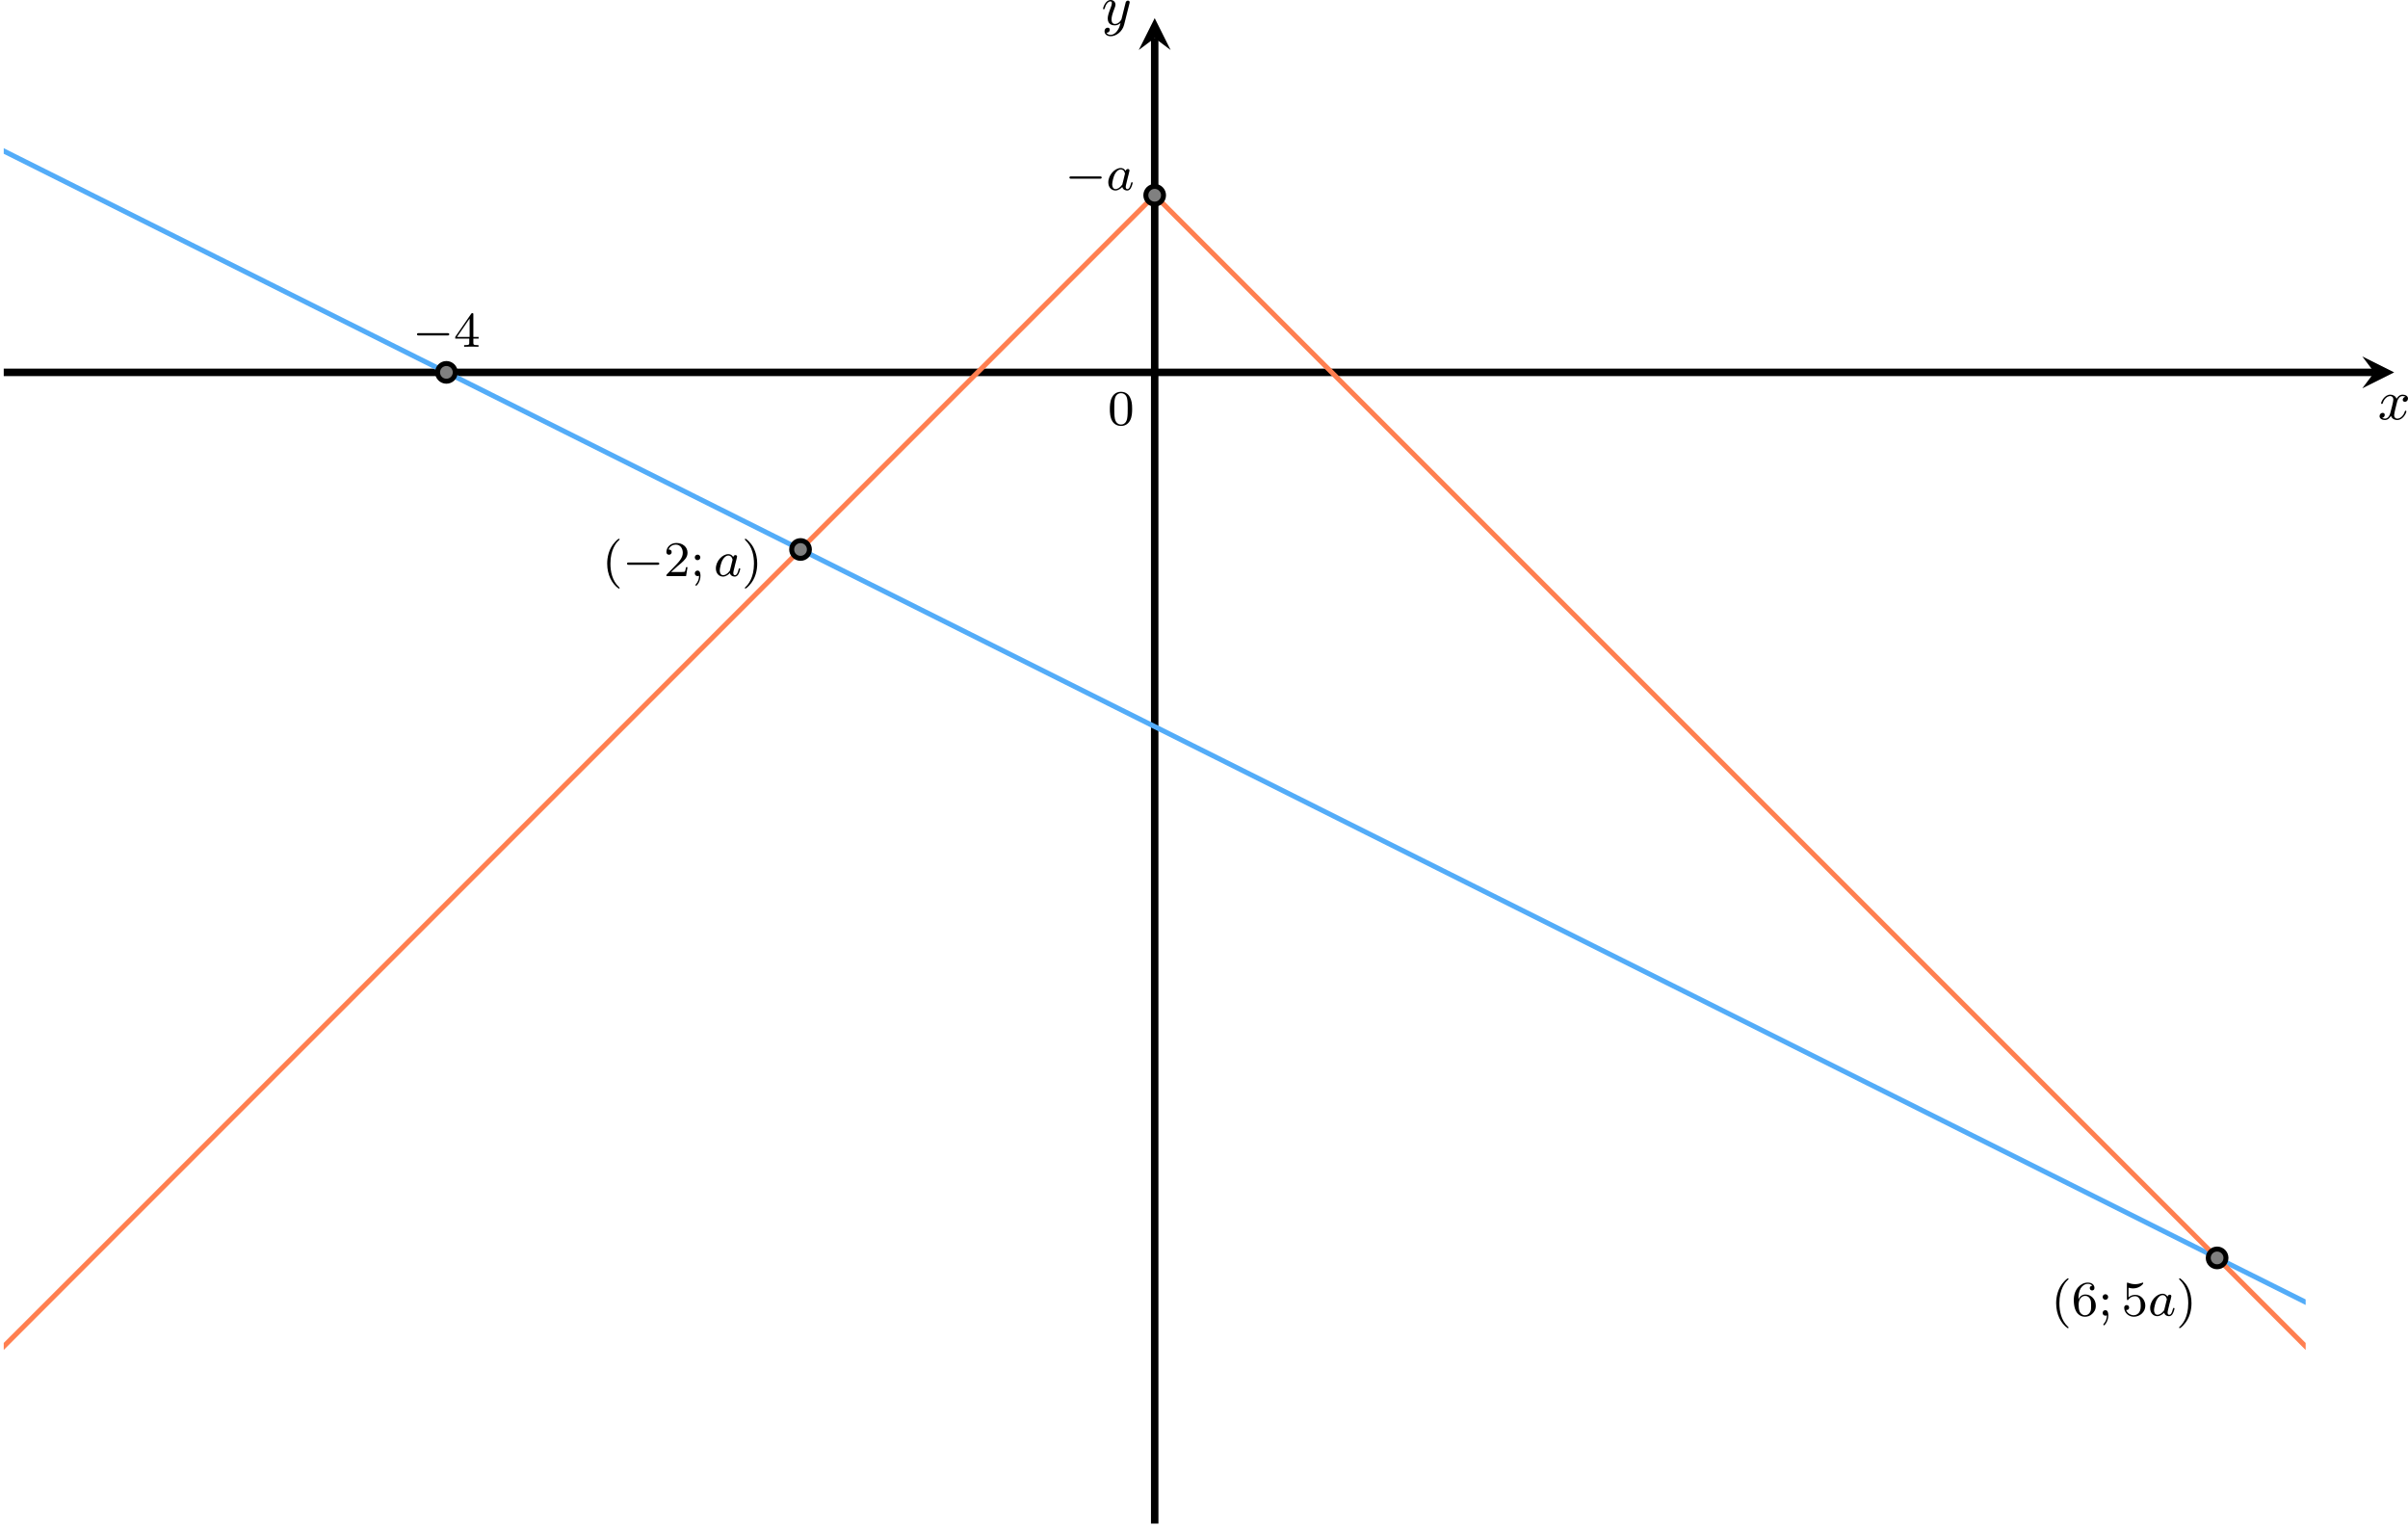 <?xml version='1.0' encoding='UTF-8'?>
<!-- This file was generated by dvisvgm 2.13.3 -->
<svg version='1.1' xmlns='http://www.w3.org/2000/svg' xmlns:xlink='http://www.w3.org/1999/xlink' width='770.979pt' height='488.901pt' viewBox='0 489.131 770.979 488.901'>
<defs>
<clipPath id='clip2'>
<path d='M.598 488.418V261.644H369.105V488.418ZM369.105 261.644'/>
</clipPath>
<path id='g8-120' d='M4.411-3.622C4.08-3.56 3.981-3.273 3.981-3.138C3.981-2.968 4.107-2.815 4.331-2.815C4.582-2.815 4.824-3.031 4.824-3.344C4.824-3.757 4.376-3.963 3.954-3.963C3.416-3.963 3.102-3.488 2.995-3.3C2.824-3.739 2.43-3.963 2-3.963C1.04-3.963 .52-2.815 .52-2.582C.52-2.502 .583-2.475 .646-2.475C.726-2.475 .753-2.52 .771-2.573C1.049-3.461 1.641-3.739 1.982-3.739C2.242-3.739 2.475-3.569 2.475-3.147C2.475-2.824 2.089-1.39 1.973-.959C1.901-.681 1.632-.126 1.139-.126C.959-.126 .771-.188 .681-.242C.924-.287 1.103-.493 1.103-.726C1.103-.95 .933-1.049 .762-1.049C.502-1.049 .269-.825 .269-.52C.269-.081 .753 .099 1.13 .099C1.65 .099 1.955-.332 2.089-.574C2.313 .018 2.842 .099 3.084 .099C4.053 .099 4.564-1.067 4.564-1.282C4.564-1.327 4.537-1.39 4.447-1.39C4.349-1.39 4.34-1.354 4.295-1.219C4.098-.574 3.578-.126 3.111-.126C2.851-.126 2.609-.287 2.609-.717C2.609-.915 2.735-1.408 2.815-1.748C2.851-1.91 3.093-2.878 3.111-2.941C3.219-3.264 3.488-3.739 3.945-3.739C4.107-3.739 4.277-3.712 4.411-3.622Z'/>
<path id='g8-121' d='M4.501-3.452C4.51-3.497 4.528-3.551 4.528-3.604C4.528-3.721 4.447-3.865 4.25-3.865C4.133-3.865 3.972-3.793 3.9-3.622C3.891-3.587 3.802-3.219 3.748-3.022L3.3-1.228C3.228-.968 3.228-.95 3.21-.87C3.201-.834 2.824-.126 2.179-.126C1.623-.126 1.623-.69 1.623-.861C1.623-1.264 1.739-1.704 2.125-2.708C2.197-2.914 2.251-3.04 2.251-3.21C2.251-3.649 1.919-3.963 1.479-3.963C.619-3.963 .26-2.69 .26-2.582C.26-2.502 .323-2.475 .386-2.475C.484-2.475 .493-2.529 .529-2.645C.717-3.309 1.076-3.739 1.453-3.739C1.668-3.739 1.668-3.569 1.668-3.443C1.668-3.291 1.632-3.129 1.551-2.914C1.13-1.802 1.013-1.426 1.013-.995C1.013 0 1.82 .099 2.152 .099C2.591 .099 2.905-.134 3.067-.296C2.95 .161 2.851 .565 2.502 1.013C2.233 1.372 1.874 1.614 1.479 1.614C1.228 1.614 .933 1.524 .807 1.273C1.282 1.273 1.345 .879 1.345 .789C1.345 .592 1.201 .466 1.004 .466C.789 .466 .502 .637 .502 1.049C.502 1.515 .915 1.838 1.479 1.838C2.394 1.838 3.371 1.058 3.631 .009L4.501-3.452Z'/>
<path id='g2-97' d='M3.124-3.037C3.053-3.172 2.821-3.515 2.335-3.515C1.387-3.515 .343-2.407 .343-1.227C.343-.399 .877 .08 1.49 .08C2 .08 2.439-.327 2.582-.486C2.726 .064 3.268 .08 3.363 .08C3.73 .08 3.913-.223 3.977-.359C4.136-.646 4.248-1.108 4.248-1.14C4.248-1.188 4.216-1.243 4.121-1.243S4.009-1.196 3.961-.996C3.85-.558 3.698-.143 3.387-.143C3.204-.143 3.132-.295 3.132-.518C3.132-.654 3.204-.925 3.252-1.124S3.419-1.801 3.451-1.945L3.61-2.55C3.65-2.742 3.738-3.076 3.738-3.116C3.738-3.3 3.587-3.363 3.483-3.363C3.363-3.363 3.164-3.284 3.124-3.037ZM2.582-.861C2.184-.311 1.769-.143 1.514-.143C1.148-.143 .964-.478 .964-.893C.964-1.267 1.18-2.12 1.355-2.471C1.586-2.957 1.977-3.292 2.343-3.292C2.861-3.292 3.013-2.71 3.013-2.614C3.013-2.582 2.813-1.801 2.766-1.594C2.662-1.219 2.662-1.203 2.582-.861Z'/>
<path id='g3-40' d='M2.654 1.993C2.718 1.993 2.813 1.993 2.813 1.897C2.813 1.865 2.805 1.857 2.702 1.753C1.61 .725 1.339-.757 1.339-1.993C1.339-4.288 2.287-5.364 2.694-5.731C2.805-5.834 2.813-5.842 2.813-5.882S2.782-5.978 2.702-5.978C2.574-5.978 2.176-5.571 2.112-5.499C1.044-4.384 .821-2.949 .821-1.993C.821-.207 1.57 1.227 2.654 1.993Z'/>
<path id='g3-41' d='M2.463-1.993C2.463-2.75 2.335-3.658 1.841-4.599C1.451-5.332 .725-5.978 .582-5.978C.502-5.978 .478-5.922 .478-5.882C.478-5.85 .478-5.834 .574-5.738C1.69-4.678 1.945-3.22 1.945-1.993C1.945 .295 .996 1.379 .59 1.745C.486 1.849 .478 1.857 .478 1.897S.502 1.993 .582 1.993C.709 1.993 1.108 1.586 1.172 1.514C2.24 .399 2.463-1.036 2.463-1.993Z'/>
<path id='g3-48' d='M3.897-2.542C3.897-3.395 3.81-3.913 3.547-4.423C3.196-5.125 2.55-5.3 2.112-5.3C1.108-5.3 .741-4.551 .63-4.328C.343-3.746 .327-2.957 .327-2.542C.327-2.016 .351-1.211 .733-.574C1.1 .016 1.69 .167 2.112 .167C2.495 .167 3.18 .048 3.579-.741C3.873-1.315 3.897-2.024 3.897-2.542ZM2.112-.056C1.841-.056 1.291-.183 1.124-1.02C1.036-1.474 1.036-2.224 1.036-2.638C1.036-3.188 1.036-3.746 1.124-4.184C1.291-4.997 1.913-5.077 2.112-5.077C2.383-5.077 2.933-4.941 3.092-4.216C3.188-3.778 3.188-3.18 3.188-2.638C3.188-2.168 3.188-1.451 3.092-1.004C2.925-.167 2.375-.056 2.112-.056Z'/>
<path id='g3-50' d='M2.248-1.626C2.375-1.745 2.71-2.008 2.837-2.12C3.332-2.574 3.802-3.013 3.802-3.738C3.802-4.686 3.005-5.3 2.008-5.3C1.052-5.3 .422-4.575 .422-3.866C.422-3.475 .733-3.419 .845-3.419C1.012-3.419 1.259-3.539 1.259-3.842C1.259-4.256 .861-4.256 .765-4.256C.996-4.838 1.53-5.037 1.921-5.037C2.662-5.037 3.045-4.407 3.045-3.738C3.045-2.909 2.463-2.303 1.522-1.339L.518-.303C.422-.215 .422-.199 .422 0H3.571L3.802-1.427H3.555C3.531-1.267 3.467-.869 3.371-.717C3.324-.654 2.718-.654 2.59-.654H1.172L2.248-1.626Z'/>
<path id='g3-52' d='M3.14-5.157C3.14-5.316 3.14-5.38 2.973-5.38C2.869-5.38 2.861-5.372 2.782-5.26L.239-1.57V-1.307H2.487V-.646C2.487-.351 2.463-.263 1.849-.263H1.666V0C2.343-.024 2.359-.024 2.813-.024S3.284-.024 3.961 0V-.263H3.778C3.164-.263 3.14-.351 3.14-.646V-1.307H3.985V-1.57H3.14V-5.157ZM2.542-4.511V-1.57H.518L2.542-4.511Z'/>
<path id='g3-53' d='M1.116-4.479C1.219-4.447 1.538-4.368 1.873-4.368C2.869-4.368 3.475-5.069 3.475-5.189C3.475-5.276 3.419-5.3 3.379-5.3C3.363-5.3 3.347-5.3 3.276-5.26C2.965-5.141 2.598-5.045 2.168-5.045C1.698-5.045 1.307-5.165 1.06-5.26C.98-5.3 .964-5.3 .956-5.3C.853-5.3 .853-5.212 .853-5.069V-2.734C.853-2.59 .853-2.495 .98-2.495C1.044-2.495 1.068-2.527 1.108-2.59C1.203-2.71 1.506-3.116 2.184-3.116C2.63-3.116 2.845-2.75 2.917-2.598C3.053-2.311 3.068-1.945 3.068-1.634C3.068-1.339 3.061-.909 2.837-.558C2.686-.319 2.367-.072 1.945-.072C1.427-.072 .917-.399 .733-.917C.757-.909 .805-.909 .813-.909C1.036-.909 1.211-1.052 1.211-1.299C1.211-1.594 .98-1.698 .821-1.698C.677-1.698 .422-1.618 .422-1.275C.422-.558 1.044 .167 1.961 .167C2.957 .167 3.802-.606 3.802-1.594C3.802-2.519 3.132-3.339 2.192-3.339C1.793-3.339 1.419-3.212 1.116-2.941V-4.479Z'/>
<path id='g3-54' d='M1.1-2.638C1.1-3.3 1.156-3.881 1.443-4.368C1.682-4.766 2.088-5.093 2.59-5.093C2.75-5.093 3.116-5.069 3.3-4.79C2.941-4.774 2.909-4.503 2.909-4.415C2.909-4.176 3.092-4.041 3.284-4.041C3.427-4.041 3.658-4.129 3.658-4.431C3.658-4.91 3.3-5.3 2.582-5.3C1.474-5.3 .351-4.248 .351-2.527C.351-.367 1.355 .167 2.128 .167C2.511 .167 2.925 .064 3.284-.279C3.602-.59 3.873-.925 3.873-1.618C3.873-2.662 3.084-3.395 2.2-3.395C1.626-3.395 1.283-3.029 1.1-2.638ZM2.128-.072C1.706-.072 1.443-.367 1.323-.59C1.14-.948 1.124-1.49 1.124-1.793C1.124-2.582 1.554-3.172 2.168-3.172C2.566-3.172 2.805-2.965 2.957-2.686C3.124-2.391 3.124-2.032 3.124-1.626S3.124-.869 2.965-.582C2.758-.215 2.479-.072 2.128-.072Z'/>
<path id='g3-59' d='M1.618-2.989C1.618-3.26 1.403-3.435 1.18-3.435C.909-3.435 .733-3.22 .733-2.997C.733-2.726 .948-2.55 1.172-2.55C1.443-2.55 1.618-2.766 1.618-2.989ZM1.419-.064C1.419 .454 1.251 .917 .901 1.315C.853 1.379 .837 1.387 .837 1.427C.837 1.498 .909 1.546 .948 1.546C1.052 1.546 1.642 .901 1.642-.048C1.642-.311 1.61-.885 1.172-.885C.909-.885 .733-.677 .733-.446C.733-.207 .901 0 1.18 0C1.315 0 1.363-.024 1.419-.064Z'/>
<path id='g1-0' d='M5.571-1.809C5.699-1.809 5.874-1.809 5.874-1.993S5.699-2.176 5.571-2.176H1.004C.877-2.176 .701-2.176 .701-1.993S.877-1.809 1.004-1.809H5.571Z'/>
</defs>
<g id='page54' transform='matrix(2 0 0 2 0 0)'>
<g transform='matrix(1 0 0 1 -118.798 -4.1)'>
<use x='184.85' y='304.164' xlink:href='#g1-0'/>
<use x='191.436' y='304.164' xlink:href='#g3-52'/>
</g>
<g transform='matrix(1 0 0 1 -14.355 -29.189)'>
<use x='184.85' y='304.164' xlink:href='#g1-0'/>
<use x='191.436' y='304.164' xlink:href='#g2-97'/>
</g>
<g transform='matrix(1 0 0 1 143.494 150.982)'>
<use x='184.85' y='304.164' xlink:href='#g3-40'/>
<use x='188.143' y='304.164' xlink:href='#g3-54'/>
<use x='192.377' y='304.164' xlink:href='#g3-59'/>
<use x='196.141' y='304.164' xlink:href='#g3-53'/>
<use x='200.375' y='304.164' xlink:href='#g2-97'/>
<use x='204.873' y='304.164' xlink:href='#g3-41'/>
</g>
<g transform='matrix(1 0 0 1 -88.468 32.607)'>
<use x='184.85' y='304.164' xlink:href='#g3-40'/>
<use x='188.143' y='304.164' xlink:href='#g1-0'/>
<use x='194.729' y='304.164' xlink:href='#g3-50'/>
<use x='198.964' y='304.164' xlink:href='#g3-59'/>
<use x='202.727' y='304.164' xlink:href='#g2-97'/>
<use x='207.225' y='304.164' xlink:href='#g3-41'/>
</g>
<g transform='matrix(1 0 0 1 -7.504 8.406)'>
<use x='184.85' y='304.164' xlink:href='#g3-48'/>
</g>
<path d='M.598 304.164H380.09' stroke='#000' fill='none' stroke-width='1.196' stroke-miterlimit='10'/>
<path d='M383.278 304.164L378.176 301.613L380.09 304.164L378.176 306.715'/>
<g transform='matrix(1 0 0 1 195.816 7.529)'>
<use x='184.85' y='304.164' xlink:href='#g8-120'/>
</g>
<path d='M184.852 488.418V250.66' stroke='#000' fill='none' stroke-width='1.196' stroke-miterlimit='10'/>
<path d='M184.852 247.468L182.301 252.57L184.852 250.66L187.402 252.57'/>
<g transform='matrix(1 0 0 1 -8.529 -55.635)'>
<use x='184.85' y='304.164' xlink:href='#g8-121'/>
</g>
<path d='M-13.578 261.644L-9.57 263.648L-5.563 265.652L-1.551 267.656L2.457 269.66L6.465 271.664L10.473 273.668L14.48 275.672L18.488 277.676L22.496 279.68L26.504 281.684L30.516 283.691L34.523 285.695L38.531 287.699L42.539 289.703L46.547 291.707L50.555 293.711L54.562 295.715L58.574 297.719L62.582 299.723L66.59 301.727L70.598 303.73L74.605 305.734L78.613 307.738L82.621 309.742L86.629 311.75L90.641 313.754L94.648 315.758L98.656 317.762L102.664 319.766L106.672 321.769L110.68 323.773L114.688 325.777L118.695 327.781L122.707 329.785L126.715 331.789L130.723 333.793L134.731 335.797L138.738 337.801L142.746 339.805L146.754 341.809L150.766 343.816L154.773 345.82L158.781 347.824L162.789 349.828L166.797 351.832L170.805 353.836L174.812 355.84L178.82 357.844L182.832 359.848L186.84 361.852L190.848 363.856L194.856 365.859L198.863 367.863L202.871 369.867L206.879 371.871L210.891 373.879L214.898 375.883L218.906 377.887L222.914 379.891L226.922 381.894L230.93 383.898L234.938 385.902L238.945 387.906L242.957 389.91L246.965 391.914L250.973 393.918L254.981 395.922L258.988 397.926L262.996 399.93L267.004 401.934L271.016 403.938L275.023 405.945L279.031 407.949L283.039 409.953L287.047 411.957L291.055 413.961L295.062 415.965L299.07 417.969L303.082 419.973L307.09 421.977L311.098 423.98L315.105 425.984L319.113 427.988L323.121 429.992L327.129 431.996L331.141 434.004L335.148 436.008L339.156 438.012L343.164 440.016L347.172 442.02L351.18 444.023L355.187 446.027L359.195 448.031L363.207 450.035L367.215 452.039L371.223 454.043L375.23 456.047L379.238 458.051L383.246 460.055' stroke='#53acf8' fill='none' stroke-width='.797' stroke-miterlimit='10' clip-path='url(#clip2)'/>
<path d='M-13.578 474.246L-13.18 473.848L-12.785 473.449L-12.387 473.055L-11.988 472.656L-11.594 472.258L-11.195 471.863L-10.797 471.465L-10.402 471.066L-10.004 470.672L-9.605 470.273L-9.211 469.879L-8.813 469.48L-8.414 469.082L-8.02 468.687L-7.621 468.289L-7.223 467.891L-6.828 467.496L-6.43 467.098L-6.035 466.699L-5.637 466.305L-5.238 465.906L-4.844 465.508L-4.445 465.113L-4.047 464.715L-3.652 464.316L-3.254 463.922L-2.855 463.523L-2.461 463.125L-2.063 462.73L-1.664 462.332L-1.27 461.937L-.871 461.539L-.473 461.141L-.078 460.746L.32 460.348L.719 459.949L1.113 459.555L1.512 459.156L1.906 458.758L2.305 458.363L2.703 457.965L3.098 457.566L3.496 457.172L3.895 456.773L4.289 456.375L4.687 455.98L5.086 455.582L5.48 455.184L5.879 454.789L6.277 454.391L6.672 453.996L7.07 453.598L7.469 453.199L7.863 452.805L8.262 452.406L8.66 452.008L9.055 451.613L9.453 451.215L9.848 450.816L10.246 450.422L10.645 450.023L11.039 449.625L11.437 449.23L11.836 448.832L12.23 448.434L12.629 448.039L13.027 447.641L13.422 447.242L13.82 446.848L14.219 446.449L14.613 446.055L15.012 445.656L15.41 445.258L15.805 444.863L16.203 444.465L16.602 444.066L16.996 443.672L17.395 443.273L17.789 442.875L18.187 442.48L18.586 442.082L18.98 441.684L19.379 441.289L19.777 440.891L20.172 440.492L20.57 440.098L20.969 439.699L21.363 439.301L21.762 438.906L22.16 438.508L22.555 438.113L22.953 437.715L23.352 437.316L23.746 436.922L24.145 436.523L24.543 436.125L24.937 435.73L25.336 435.332L25.73 434.934L26.129 434.539L26.527 434.141L26.922 433.742L27.32 433.348L27.719 432.949L28.113 432.551L28.512 432.156L28.91 431.758L29.305 431.359L29.703 430.965L30.102 430.566L30.496 430.172L30.895 429.773L31.293 429.375L31.687 428.98L32.086 428.582L32.484 428.184L32.879 427.789L33.277 427.391L33.672 426.992L34.07 426.598L34.469 426.199L34.863 425.801L35.262 425.406L35.66 425.008L36.055 424.609L36.453 424.215L36.852 423.816L37.246 423.418L37.645 423.023L38.043 422.625L38.437 422.23L38.836 421.832L39.234 421.434L39.629 421.039L40.027 420.641L40.426 420.242L40.82 419.848L41.219 419.449L41.613 419.051L42.012 418.656L42.41 418.258L42.805 417.859L43.203 417.465L43.602 417.066L43.996 416.668L44.395 416.273L44.793 415.875L45.187 415.48L45.586 415.082L45.984 414.684L46.379 414.289L46.777 413.891L47.176 413.492L47.57 413.098L47.969 412.699L48.367 412.301L48.762 411.906L49.16 411.508L49.555 411.109L49.953 410.715L50.352 410.316L50.746 409.918L51.145 409.523L51.543 409.125L51.937 408.727L52.336 408.332L52.734 407.934L53.129 407.539L53.527 407.141L53.926 406.742L54.32 406.348L54.719 405.949L55.117 405.551L55.512 405.156L55.91 404.758L56.309 404.359L56.703 403.965L57.102 403.566L57.496 403.168L57.895 402.773L58.293 402.375L58.687 401.977L59.086 401.582L59.484 401.184L59.879 400.785L60.277 400.391L60.676 399.992L61.07 399.598L61.469 399.199L61.867 398.801L62.262 398.406L62.66 398.008L63.059 397.609L63.453 397.215L63.852 396.816L64.25 396.418L64.645 396.023L65.043 395.625L65.437 395.227L65.836 394.832L66.234 394.434L66.629 394.035L67.027 393.641L67.426 393.242L67.82 392.844L68.219 392.449L68.617 392.051L69.012 391.656L69.41 391.258L69.809 390.859L70.203 390.465L70.602 390.066L71 389.668L71.395 389.273L71.793 388.875L72.187 388.477L72.586 388.082L72.984 387.684L73.379 387.285L73.777 386.891L74.176 386.492L74.57 386.094L74.969 385.699L75.367 385.301L75.762 384.902L76.16 384.508L76.559 384.109L76.953 383.715L77.352 383.316L77.75 382.918L78.145 382.523L78.543 382.125L78.941 381.727L79.336 381.332L79.734 380.934L80.129 380.535L80.527 380.141L80.926 379.742L81.32 379.344L81.719 378.949L82.117 378.551L82.512 378.152L82.91 377.758L83.309 377.359L83.703 376.961L84.102 376.566L84.5 376.168L84.894 375.773L85.293 375.375L85.691 374.977L86.086 374.582L86.484 374.184L86.883 373.785L87.277 373.391L87.676 372.992L88.07 372.594L88.469 372.199L88.867 371.801L89.262 371.402L89.66 371.008L90.059 370.609L90.453 370.211L90.852 369.816L91.25 369.418L91.644 369.019L92.043 368.625L92.441 368.227L92.836 367.832L93.234 367.434L93.633 367.035L94.027 366.641L94.426 366.242L94.824 365.844L95.219 365.449L95.617 365.051L96.012 364.652L96.41 364.258L96.809 363.859L97.203 363.461L97.602 363.066L98 362.668L98.394 362.269L98.793 361.875L99.191 361.477L99.586 361.078L99.984 360.684L100.383 360.285L100.777 359.891L101.176 359.492L101.574 359.094L101.969 358.699L102.367 358.301L102.766 357.902L103.16 357.508L103.559 357.109L103.953 356.711L104.352 356.316L104.75 355.918L105.144 355.519L105.543 355.125L105.941 354.727L106.336 354.328L106.734 353.934L107.133 353.535L107.527 353.137L107.926 352.742L108.324 352.344L108.719 351.949L109.117 351.551L109.516 351.152L109.91 350.758L110.309 350.359L110.707 349.961L111.102 349.566L111.5 349.168L111.894 348.769L112.293 348.375L112.691 347.977L113.086 347.578L113.484 347.184L113.883 346.785L114.277 346.387L114.676 345.992L115.074 345.594L115.469 345.195L115.867 344.801L116.266 344.402L116.66 344.008L117.059 343.609L117.457 343.211L117.852 342.816L118.25 342.418L118.648 342.019L119.043 341.625L119.441 341.227L119.836 340.828L120.234 340.434L120.633 340.035L121.027 339.637L121.426 339.242L121.824 338.844L122.219 338.445L122.617 338.051L123.016 337.652L123.41 337.254L123.809 336.859L124.207 336.461L124.602 336.066L125 335.668L125.398 335.269L125.793 334.875L126.191 334.477L126.59 334.078L126.984 333.684L127.383 333.285L127.777 332.887L128.176 332.492L128.574 332.094L128.969 331.695L129.367 331.301L129.766 330.902L130.16 330.504L130.559 330.109L130.957 329.711L131.352 329.312L131.75 328.918L132.148 328.519L132.543 328.125L132.941 327.727L133.34 327.328L133.734 326.934L134.133 326.535L134.531 326.137L134.926 325.742L135.324 325.344L135.719 324.945L136.117 324.551L136.516 324.152L136.91 323.754L137.309 323.359L137.707 322.961L138.102 322.562L138.5 322.168L138.898 321.769L139.293 321.371L139.691 320.977L140.09 320.578L140.484 320.184L140.883 319.785L141.281 319.387L141.676 318.992L142.074 318.594L142.473 318.195L142.867 317.801L143.266 317.402L143.66 317.004L144.059 316.609L144.457 316.211L144.852 315.812L145.25 315.418L145.648 315.019L146.043 314.621L146.441 314.227L146.84 313.828L147.234 313.43L147.633 313.035L148.031 312.637L148.426 312.242L148.824 311.844L149.223 311.445L149.617 311.051L150.016 310.652L150.414 310.254L150.809 309.859L151.207 309.461L151.602 309.062L152 308.668L152.398 308.27L152.793 307.871L153.191 307.477L153.59 307.078L153.984 306.68L154.383 306.285L154.781 305.887L155.176 305.488L155.574 305.094L155.973 304.695L156.367 304.301L156.766 303.902L157.164 303.504L157.559 303.109L157.957 302.711L158.356 302.312L158.75 301.918L159.148 301.52L159.543 301.121L159.941 300.727L160.34 300.328L160.734 299.93L161.133 299.535L161.531 299.137L161.926 298.738L162.324 298.344L162.723 297.945L163.117 297.547L163.516 297.152L163.914 296.754L164.309 296.359L164.707 295.961L165.106 295.562L165.5 295.168L165.898 294.77L166.297 294.371L166.691 293.977L167.09 293.578L167.484 293.18L167.883 292.785L168.281 292.387L168.676 291.988L169.074 291.594L169.473 291.195L169.867 290.797L170.266 290.402L170.664 290.004L171.059 289.606L171.457 289.211L171.856 288.812L172.25 288.418L172.648 288.019L173.047 287.621L173.441 287.227L173.84 286.828L174.238 286.43L174.633 286.035L175.031 285.637L175.426 285.238L175.824 284.844L176.223 284.445L176.617 284.047L177.016 283.652L177.414 283.254L177.809 282.856L178.207 282.461L178.605 282.062L179 281.664L179.398 281.269L179.797 280.871L180.191 280.477L180.59 280.078L180.988 279.68L181.383 279.285L181.781 278.887L182.18 278.488L182.574 278.094L182.973 277.695L183.367 277.297L183.766 276.902L184.164 276.504L184.559 276.106L184.957 275.926L185.355 276.32L185.75 276.719L186.148 277.117L186.547 277.512L186.941 277.91L187.34 278.309L187.738 278.703L188.133 279.102L188.531 279.5L188.93 279.894L189.324 280.293L189.723 280.688L190.121 281.086L190.516 281.484L190.914 281.879L191.309 282.277L191.707 282.676L192.105 283.07L192.5 283.469L192.898 283.867L193.297 284.262L193.691 284.66L194.09 285.059L194.488 285.453L194.883 285.852L195.281 286.25L195.68 286.644L196.074 287.043L196.473 287.441L196.871 287.836L197.266 288.234L197.664 288.629L198.062 289.027L198.457 289.426L198.856 289.82L199.25 290.219L199.648 290.617L200.047 291.012L200.441 291.41L200.84 291.809L201.238 292.203L201.633 292.602L202.031 293L202.43 293.394L202.824 293.793L203.223 294.191L203.621 294.586L204.016 294.984L204.414 295.383L204.812 295.777L205.207 296.176L205.606 296.57L206.004 296.969L206.398 297.367L206.797 297.762L207.191 298.16L207.59 298.559L207.988 298.953L208.383 299.352L208.781 299.75L209.18 300.145L209.574 300.543L209.973 300.941L210.371 301.336L210.766 301.734L211.164 302.133L211.562 302.527L211.957 302.926L212.356 303.324L212.754 303.719L213.148 304.117L213.547 304.512L213.945 304.91L214.34 305.309L214.738 305.703L215.133 306.102L215.531 306.5L215.93 306.895L216.324 307.293L216.723 307.691L217.121 308.086L217.516 308.484L217.914 308.883L218.312 309.277L218.707 309.676L219.106 310.074L219.504 310.469L219.898 310.867L220.297 311.266L220.695 311.66L221.09 312.059L221.488 312.453L221.883 312.852L222.281 313.25L222.68 313.645L223.074 314.043L223.473 314.441L223.871 314.836L224.266 315.234L224.664 315.633L225.062 316.027L225.457 316.426L225.856 316.824L226.254 317.219L226.648 317.617L227.047 318.016L227.445 318.41L227.84 318.809L228.238 319.203L228.637 319.602L229.031 320L229.43 320.394L229.824 320.793L230.223 321.191L230.621 321.586L231.016 321.984L231.414 322.383L231.812 322.777L232.207 323.176L232.606 323.574L233.004 323.969L233.398 324.367L233.797 324.766L234.195 325.16L234.59 325.559L234.988 325.957L235.387 326.352L235.781 326.75L236.18 327.148L236.578 327.543L236.973 327.941L237.371 328.336L237.766 328.734L238.164 329.133L238.562 329.527L238.957 329.926L239.356 330.324L239.754 330.719L240.148 331.117L240.547 331.516L240.945 331.91L241.34 332.309L241.738 332.707L242.137 333.102L242.531 333.5L242.93 333.898L243.328 334.293L243.723 334.691L244.121 335.086L244.519 335.484L244.914 335.883L245.312 336.277L245.707 336.676L246.106 337.074L246.504 337.469L246.898 337.867L247.297 338.266L247.695 338.66L248.09 339.059L248.488 339.457L248.887 339.852L249.281 340.25L249.68 340.648L250.078 341.043L250.473 341.441L250.871 341.84L251.269 342.234L251.664 342.633L252.062 343.027L252.461 343.426L252.856 343.824L253.254 344.219L253.648 344.617L254.047 345.016L254.445 345.41L254.84 345.809L255.238 346.207L255.637 346.602L256.031 347L256.43 347.398L256.828 347.793L257.223 348.191L257.621 348.59L258.019 348.984L258.414 349.383L258.812 349.781L259.211 350.176L259.606 350.574L260.004 350.969L260.402 351.367L260.797 351.766L261.195 352.16L261.59 352.559L261.988 352.957L262.387 353.352L262.781 353.75L263.18 354.148L263.578 354.543L263.973 354.941L264.371 355.34L264.769 355.734L265.164 356.133L265.562 356.531L265.961 356.926L266.356 357.324L266.754 357.723L267.152 358.117L267.547 358.516L267.945 358.91L268.344 359.309L268.738 359.707L269.137 360.102L269.531 360.5L269.93 360.898L270.328 361.293L270.723 361.691L271.121 362.09L271.519 362.484L271.914 362.883L272.312 363.281L272.711 363.676L273.106 364.074L273.504 364.473L273.902 364.867L274.297 365.266L274.695 365.664L275.094 366.059L275.488 366.457L275.887 366.852L276.285 367.25L276.68 367.648L277.078 368.043L277.473 368.441L277.871 368.84L278.269 369.234L278.664 369.633L279.062 370.031L279.461 370.426L279.856 370.824L280.254 371.223L280.652 371.617L281.047 372.016L281.445 372.414L281.844 372.809L282.238 373.207L282.637 373.606L283.035 374L283.43 374.398L283.828 374.793L284.227 375.191L284.621 375.59L285.02 375.984L285.414 376.383L285.812 376.781L286.211 377.176L286.605 377.574L287.004 377.973L287.402 378.367L287.797 378.766L288.195 379.164L288.594 379.559L288.988 379.957L289.387 380.356L289.785 380.75L290.18 381.148L290.578 381.547L290.977 381.941L291.371 382.34L291.77 382.734L292.168 383.133L292.562 383.531L292.961 383.926L293.355 384.324L293.754 384.723L294.152 385.117L294.547 385.516L294.945 385.914L295.344 386.309L295.738 386.707L296.137 387.106L296.535 387.5L296.93 387.898L297.328 388.297L297.727 388.691L298.121 389.09L298.52 389.488L298.918 389.883L299.312 390.281L299.711 390.676L300.109 391.074L300.504 391.473L300.902 391.867L301.297 392.266L301.695 392.664L302.094 393.059L302.488 393.457L302.887 393.856L303.285 394.25L303.68 394.648L304.078 395.047L304.477 395.441L304.871 395.84L305.27 396.238L305.668 396.633L306.062 397.031L306.461 397.43L306.859 397.824L307.254 398.223L307.652 398.617L308.051 399.016L308.445 399.414L308.844 399.809L309.238 400.207L309.637 400.606L310.035 401L310.43 401.398L310.828 401.797L311.227 402.191L311.621 402.59L312.02 402.988L312.418 403.383L312.812 403.781L313.211 404.18L313.609 404.574L314.004 404.973L314.402 405.371L314.801 405.766L315.195 406.164L315.594 406.559L315.992 406.957L316.387 407.355L316.785 407.75L317.18 408.148L317.578 408.547L317.977 408.941L318.371 409.34L318.77 409.738L319.168 410.133L319.562 410.531L319.961 410.93L320.359 411.324L320.754 411.723L321.152 412.121L321.551 412.516L321.945 412.914L322.344 413.312L322.742 413.707L323.137 414.105L323.535 414.5L323.934 414.898L324.328 415.297L324.727 415.691L325.121 416.09L325.52 416.488L325.918 416.883L326.312 417.281L326.711 417.68L327.109 418.074L327.504 418.473L327.902 418.871L328.301 419.266L328.695 419.664L329.094 420.062L329.492 420.457L329.887 420.855L330.285 421.254L330.684 421.648L331.078 422.047L331.477 422.441L331.875 422.84L332.27 423.238L332.668 423.633L333.062 424.031L333.461 424.43L333.859 424.824L334.254 425.223L334.652 425.621L335.051 426.016L335.445 426.414L335.844 426.812L336.242 427.207L336.637 427.605L337.035 428.004L337.434 428.398L337.828 428.797L338.227 429.195L338.625 429.59L339.02 429.988L339.418 430.383L339.816 430.781L340.211 431.18L340.609 431.574L341.004 431.973L341.402 432.371L341.801 432.766L342.195 433.164L342.594 433.562L342.992 433.957L343.387 434.355L343.785 434.754L344.184 435.148L344.578 435.547L344.977 435.945L345.375 436.34L345.77 436.738L346.168 437.137L346.566 437.531L346.961 437.93L347.359 438.324L347.758 438.723L348.152 439.121L348.551 439.516L348.945 439.914L349.344 440.312L349.742 440.707L350.137 441.105L350.535 441.504L350.934 441.898L351.328 442.297L351.727 442.695L352.125 443.09L352.52 443.488L352.918 443.887L353.316 444.281L353.711 444.68L354.109 445.078L354.508 445.473L354.902 445.871L355.301 446.266L355.699 446.664L356.094 447.062L356.492 447.457L356.887 447.855L357.285 448.254L357.684 448.648L358.078 449.047L358.477 449.445L358.875 449.84L359.27 450.238L359.668 450.637L360.066 451.031L360.461 451.43L360.859 451.828L361.258 452.223L361.652 452.621L362.051 453.02L362.449 453.414L362.844 453.812L363.242 454.207L363.641 454.605L364.035 455.004L364.434 455.398L364.828 455.797L365.227 456.195L365.625 456.59L366.02 456.988L366.418 457.387L366.816 457.781L367.211 458.18L367.609 458.578L368.008 458.973L368.402 459.371L368.801 459.77L369.199 460.164L369.594 460.562L369.992 460.961L370.391 461.355L370.785 461.754L371.184 462.148L371.582 462.547L371.977 462.945L372.375 463.34L372.77 463.738L373.168 464.137L373.566 464.531L373.961 464.93L374.359 465.328L374.758 465.723L375.152 466.121L375.551 466.52L375.949 466.914L376.344 467.312L376.742 467.711L377.141 468.105L377.535 468.504L377.934 468.902L378.332 469.297L378.727 469.695L379.125 470.09L379.523 470.488L379.918 470.887L380.316 471.281L380.711 471.68L381.109 472.078L381.508 472.473L381.902 472.871L382.301 473.27L382.699 473.664L383.094 474.062' stroke='#ff7f50' fill='none' stroke-width='.797' stroke-miterlimit='10' clip-path='url(#clip2)'/>
<path d='M72.879 304.164C72.879 303.383 72.246 302.746 71.461 302.746C70.68 302.746 70.047 303.383 70.047 304.164S70.68 305.582 71.461 305.582C72.246 305.582 72.879 304.945 72.879 304.164Z' fill='#808080' clip-path='url(#clip2)'/>
<path d='M72.879 304.164C72.879 303.383 72.246 302.746 71.461 302.746C70.68 302.746 70.047 303.383 70.047 304.164S70.68 305.582 71.461 305.582C72.246 305.582 72.879 304.945 72.879 304.164Z' stroke='#000' fill='none' stroke-width='.797' stroke-miterlimit='10' clip-path='url(#clip2)'/>
<path d='M186.266 275.816C186.266 275.035 185.633 274.398 184.852 274.398C184.066 274.398 183.434 275.035 183.434 275.816C183.434 276.602 184.066 277.234 184.852 277.234C185.633 277.234 186.266 276.602 186.266 275.816Z' fill='#808080' clip-path='url(#clip2)'/>
<path d='M186.266 275.816C186.266 275.035 185.633 274.398 184.852 274.398C184.066 274.398 183.434 275.035 183.434 275.816C183.434 276.602 184.066 277.234 184.852 277.234C185.633 277.234 186.266 276.602 186.266 275.816Z' stroke='#000' fill='none' stroke-width='.797' stroke-miterlimit='10' clip-path='url(#clip2)'/>
<path d='M129.574 332.512C129.574 331.727 128.938 331.094 128.156 331.094C127.375 331.094 126.738 331.727 126.738 332.512C126.738 333.293 127.375 333.93 128.156 333.93C128.938 333.93 129.574 333.293 129.574 332.512Z' fill='#808080' clip-path='url(#clip2)'/>
<path d='M129.574 332.512C129.574 331.727 128.938 331.094 128.156 331.094C127.375 331.094 126.738 331.727 126.738 332.512C126.738 333.293 127.375 333.93 128.156 333.93C128.938 333.93 129.574 333.293 129.574 332.512Z' stroke='#000' fill='none' stroke-width='.797' stroke-miterlimit='10' clip-path='url(#clip2)'/>
<path d='M356.348 445.898C356.348 445.117 355.715 444.48 354.93 444.48C354.148 444.48 353.512 445.117 353.512 445.898C353.512 446.68 354.148 447.316 354.93 447.316C355.715 447.316 356.348 446.68 356.348 445.898Z' fill='#808080' clip-path='url(#clip2)'/>
<path d='M356.348 445.898C356.348 445.117 355.715 444.48 354.93 444.48C354.148 444.48 353.512 445.117 353.512 445.898C353.512 446.68 354.148 447.316 354.93 447.316C355.715 447.316 356.348 446.68 356.348 445.898Z' stroke='#000' fill='none' stroke-width='.797' stroke-miterlimit='10' clip-path='url(#clip2)'/>
</g>
</svg>